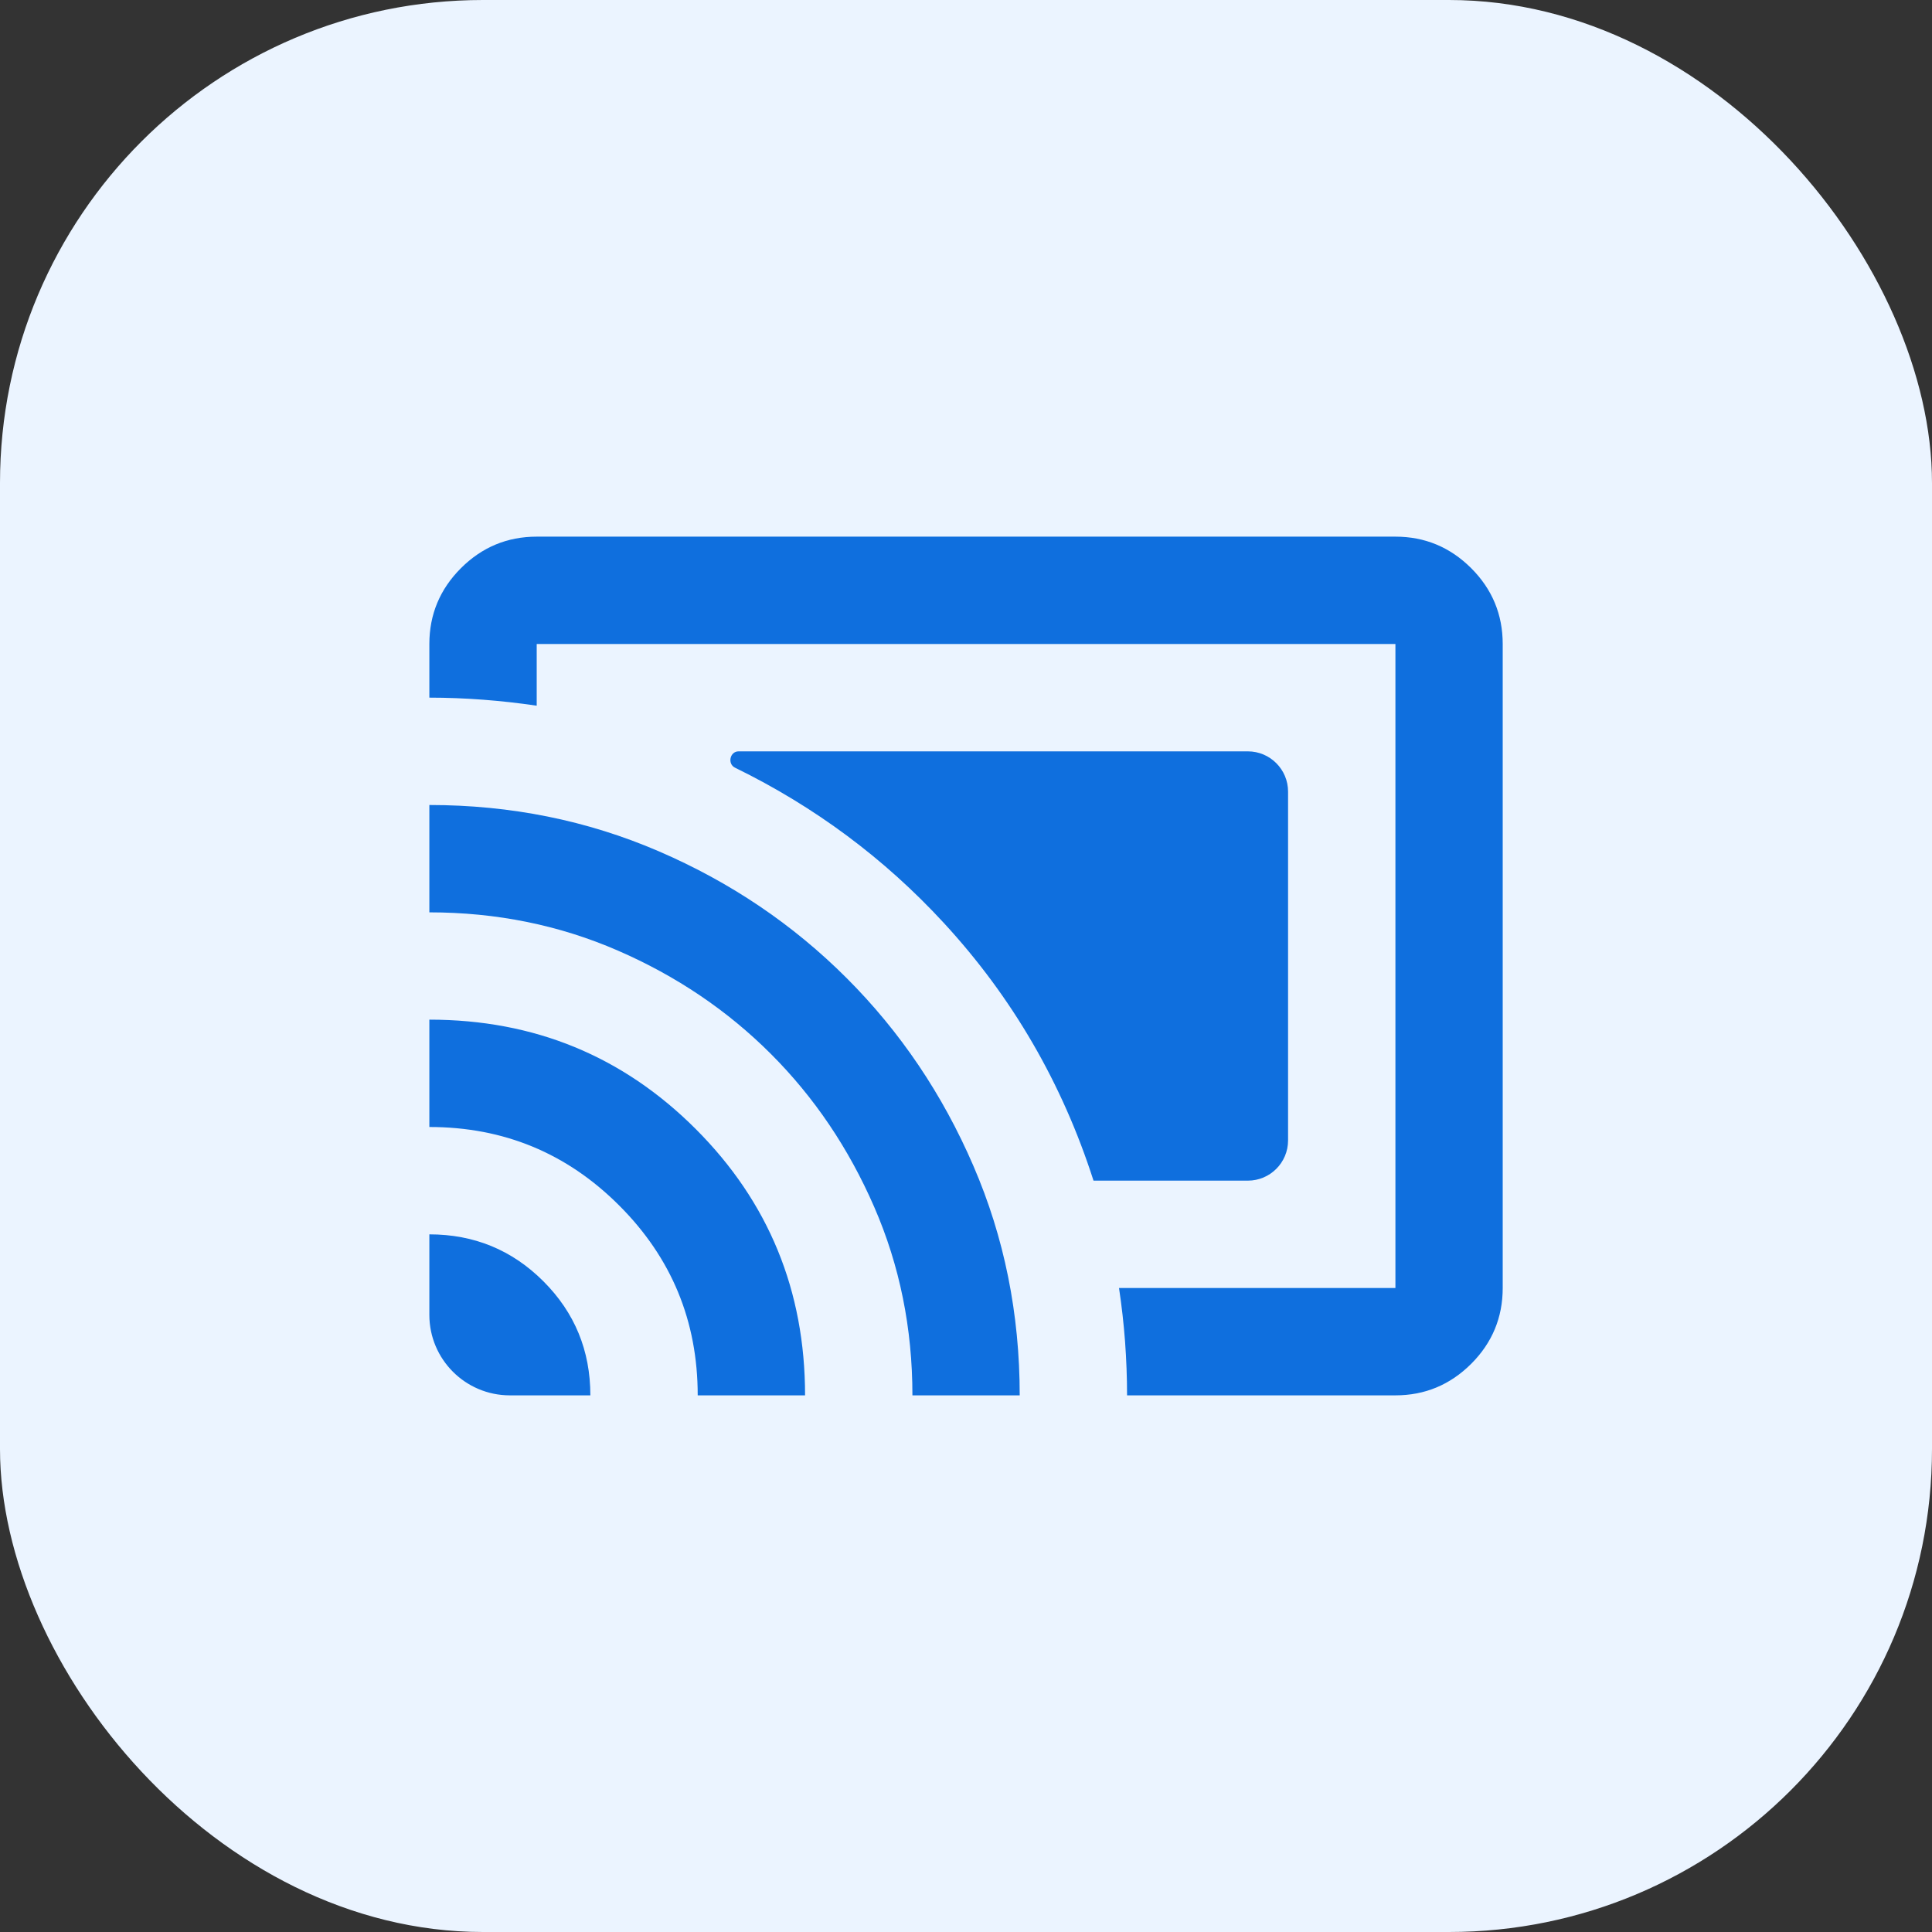 <?xml version="1.0" encoding="utf-8"?>
<svg xmlns="http://www.w3.org/2000/svg" width="30" height="30" viewBox="0 0 30 30" fill="none">
<rect x="0" y="0" width="30" height="30" fill="#333333" stroke="none"/>
<rect width="30" height="30" rx="7.5" fill="#EBF4FF"/>
<path d="M20.001 17.708C20.001 18.054 19.721 18.333 19.376 18.333H16.98C16.494 16.82 15.72 15.486 14.657 14.333C13.732 13.329 12.65 12.525 11.414 11.921C11.292 11.862 11.333 11.667 11.469 11.667H19.376C19.721 11.667 20.001 11.947 20.001 12.292V17.708ZM7.917 21.667C7.227 21.667 6.667 21.107 6.667 20.417V19.167C7.362 19.167 7.952 19.41 8.438 19.896C8.924 20.382 9.167 20.972 9.167 21.667H7.917ZM10.834 21.667C10.834 20.514 10.428 19.531 9.615 18.719C8.803 17.906 7.82 17.5 6.667 17.5V15.833C8.292 15.833 9.671 16.399 10.803 17.531C11.935 18.663 12.501 20.042 12.501 21.667H10.834ZM14.168 21.667C14.168 20.625 13.97 19.649 13.574 18.74C13.178 17.83 12.643 17.038 11.97 16.365C11.296 15.691 10.504 15.156 9.595 14.761C8.685 14.365 7.709 14.167 6.667 14.167V12.5C7.931 12.5 9.119 12.74 10.23 13.219C11.341 13.698 12.313 14.354 13.147 15.188C13.98 16.021 14.636 16.993 15.115 18.104C15.595 19.215 15.834 20.403 15.834 21.667H14.168ZM21.668 21.667H17.501C17.501 21.389 17.49 21.111 17.47 20.833C17.449 20.556 17.418 20.278 17.376 20H21.668V10H8.334V10.958C8.056 10.917 7.779 10.886 7.501 10.865C7.223 10.844 6.945 10.833 6.667 10.833V10C6.667 9.542 6.831 9.149 7.157 8.823C7.483 8.497 7.876 8.333 8.334 8.333H21.668C22.126 8.333 22.518 8.497 22.845 8.823C23.171 9.149 23.334 9.542 23.334 10V20C23.334 20.458 23.171 20.851 22.845 21.177C22.518 21.503 22.126 21.667 21.668 21.667Z" fill="#0F6FDE"/>
</svg>